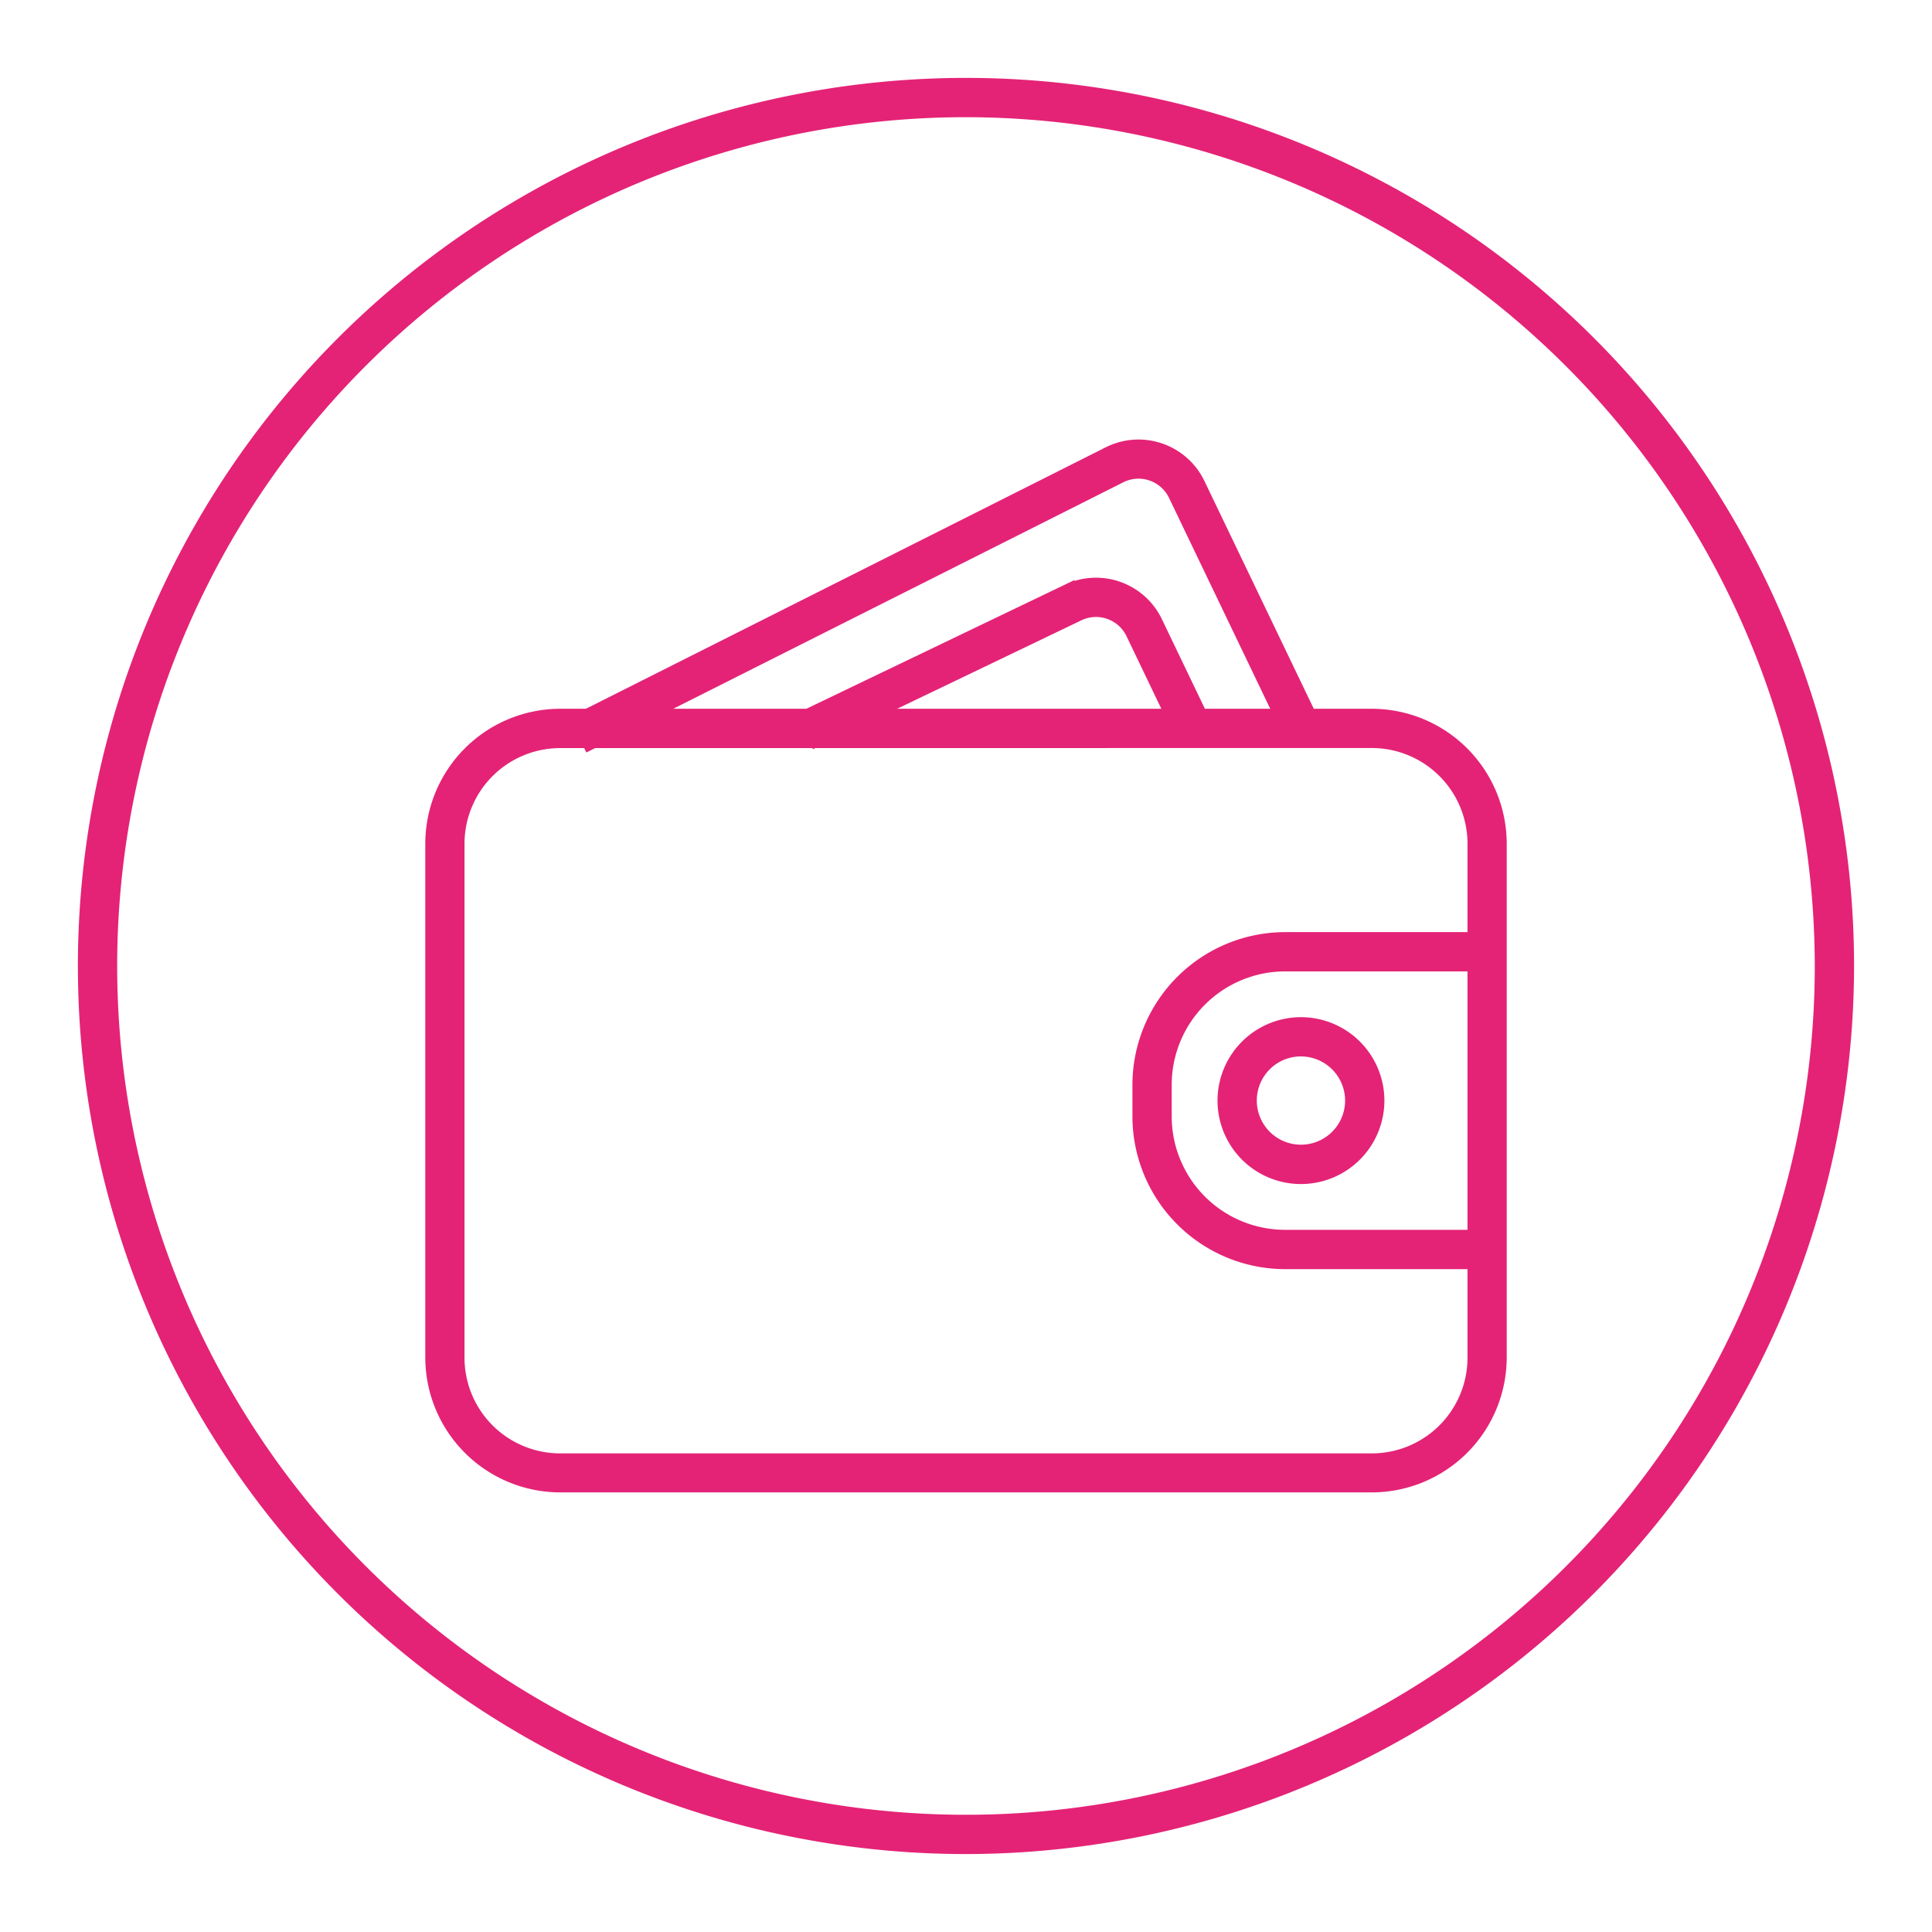 <svg xmlns="http://www.w3.org/2000/svg" xmlns:xlink="http://www.w3.org/1999/xlink" width="54.487" height="54.486" viewBox="0 0 54.487 54.486">
  <defs>
    <clipPath id="clip-path">
      <rect id="Rectangle_1236" data-name="Rectangle 1236" width="54.487" height="54.486" fill="#e42376" stroke="#e42376" stroke-width="0.4"/>
    </clipPath>
  </defs>
  <g id="Group_822" data-name="Group 822" transform="translate(2 2)">
    <g id="Group_745" data-name="Group 745" transform="translate(-2 -2)" clip-path="url(#clip-path)">
      <path id="Path_12566" data-name="Path 12566" d="M24.846,49.691A24.846,24.846,0,1,1,49.692,24.845,24.874,24.874,0,0,1,24.846,49.691m0-48.984A24.138,24.138,0,1,0,48.984,24.845,24.165,24.165,0,0,0,24.846.707" transform="translate(2.397 2.398)" fill="#e42376" stroke="#e42376" stroke-width="0.4"/>
      <path id="Path_12567" data-name="Path 12567" d="M47.251,59.4H24.364A3.61,3.61,0,0,1,20.758,55.8V41.307A3.61,3.61,0,0,1,24.364,37.7H47.251a3.61,3.61,0,0,1,3.606,3.606V55.8A3.61,3.61,0,0,1,47.251,59.4M24.364,38.409a2.9,2.9,0,0,0-2.9,2.9V55.8a2.9,2.9,0,0,0,2.9,2.9H47.251a2.9,2.9,0,0,0,2.9-2.9V41.307a2.9,2.9,0,0,0-2.9-2.9Z" transform="translate(-8.564 -17.511)" fill="#e42376" stroke="#e42376" stroke-width="0.4"/>
      <path id="Path_12568" data-name="Path 12568" d="M29.793,29.966l-.318-.632,14.99-7.539a1.861,1.861,0,0,1,2.489.87L50.188,29.4l-.638.306-3.234-6.739a1.155,1.155,0,0,0-1.539-.541Z" transform="translate(-13.167 -9.013)" fill="#e42376" stroke="#e42376" stroke-width="0.4"/>
      <path id="Path_12569" data-name="Path 12569" d="M43.357,34.238l-.306-.639,7.39-3.547a1.861,1.861,0,0,1,2.483.873l1.363,2.84-.638.306-1.363-2.84a1.153,1.153,0,0,0-1.539-.541Z" transform="translate(-20.336 -13.376)" fill="#e42376" stroke="#e42376" stroke-width="0.4"/>
      <path id="Path_12570" data-name="Path 12570" d="M72.818,60.151H67.125a4.113,4.113,0,0,1-4.108-4.109v-.888a4.113,4.113,0,0,1,4.108-4.108h5.693v.708H67.125a3.4,3.4,0,0,0-3.4,3.4v.888a3.4,3.4,0,0,0,3.4,3.4h5.693Z" transform="translate(-30.88 -24.558)" fill="#e42376" stroke="#e42376" stroke-width="0.4"/>
      <path id="Path_12571" data-name="Path 12571" d="M70.255,60.435a2.153,2.153,0,1,1,2.153-2.153,2.155,2.155,0,0,1-2.153,2.153m0-3.6A1.445,1.445,0,1,0,71.7,58.282a1.447,1.447,0,0,0-1.446-1.446" transform="translate(-33.565 -27.242)" fill="#e42376" stroke="#e42376" stroke-width="0.4"/>
    </g>
  </g>
</svg>
